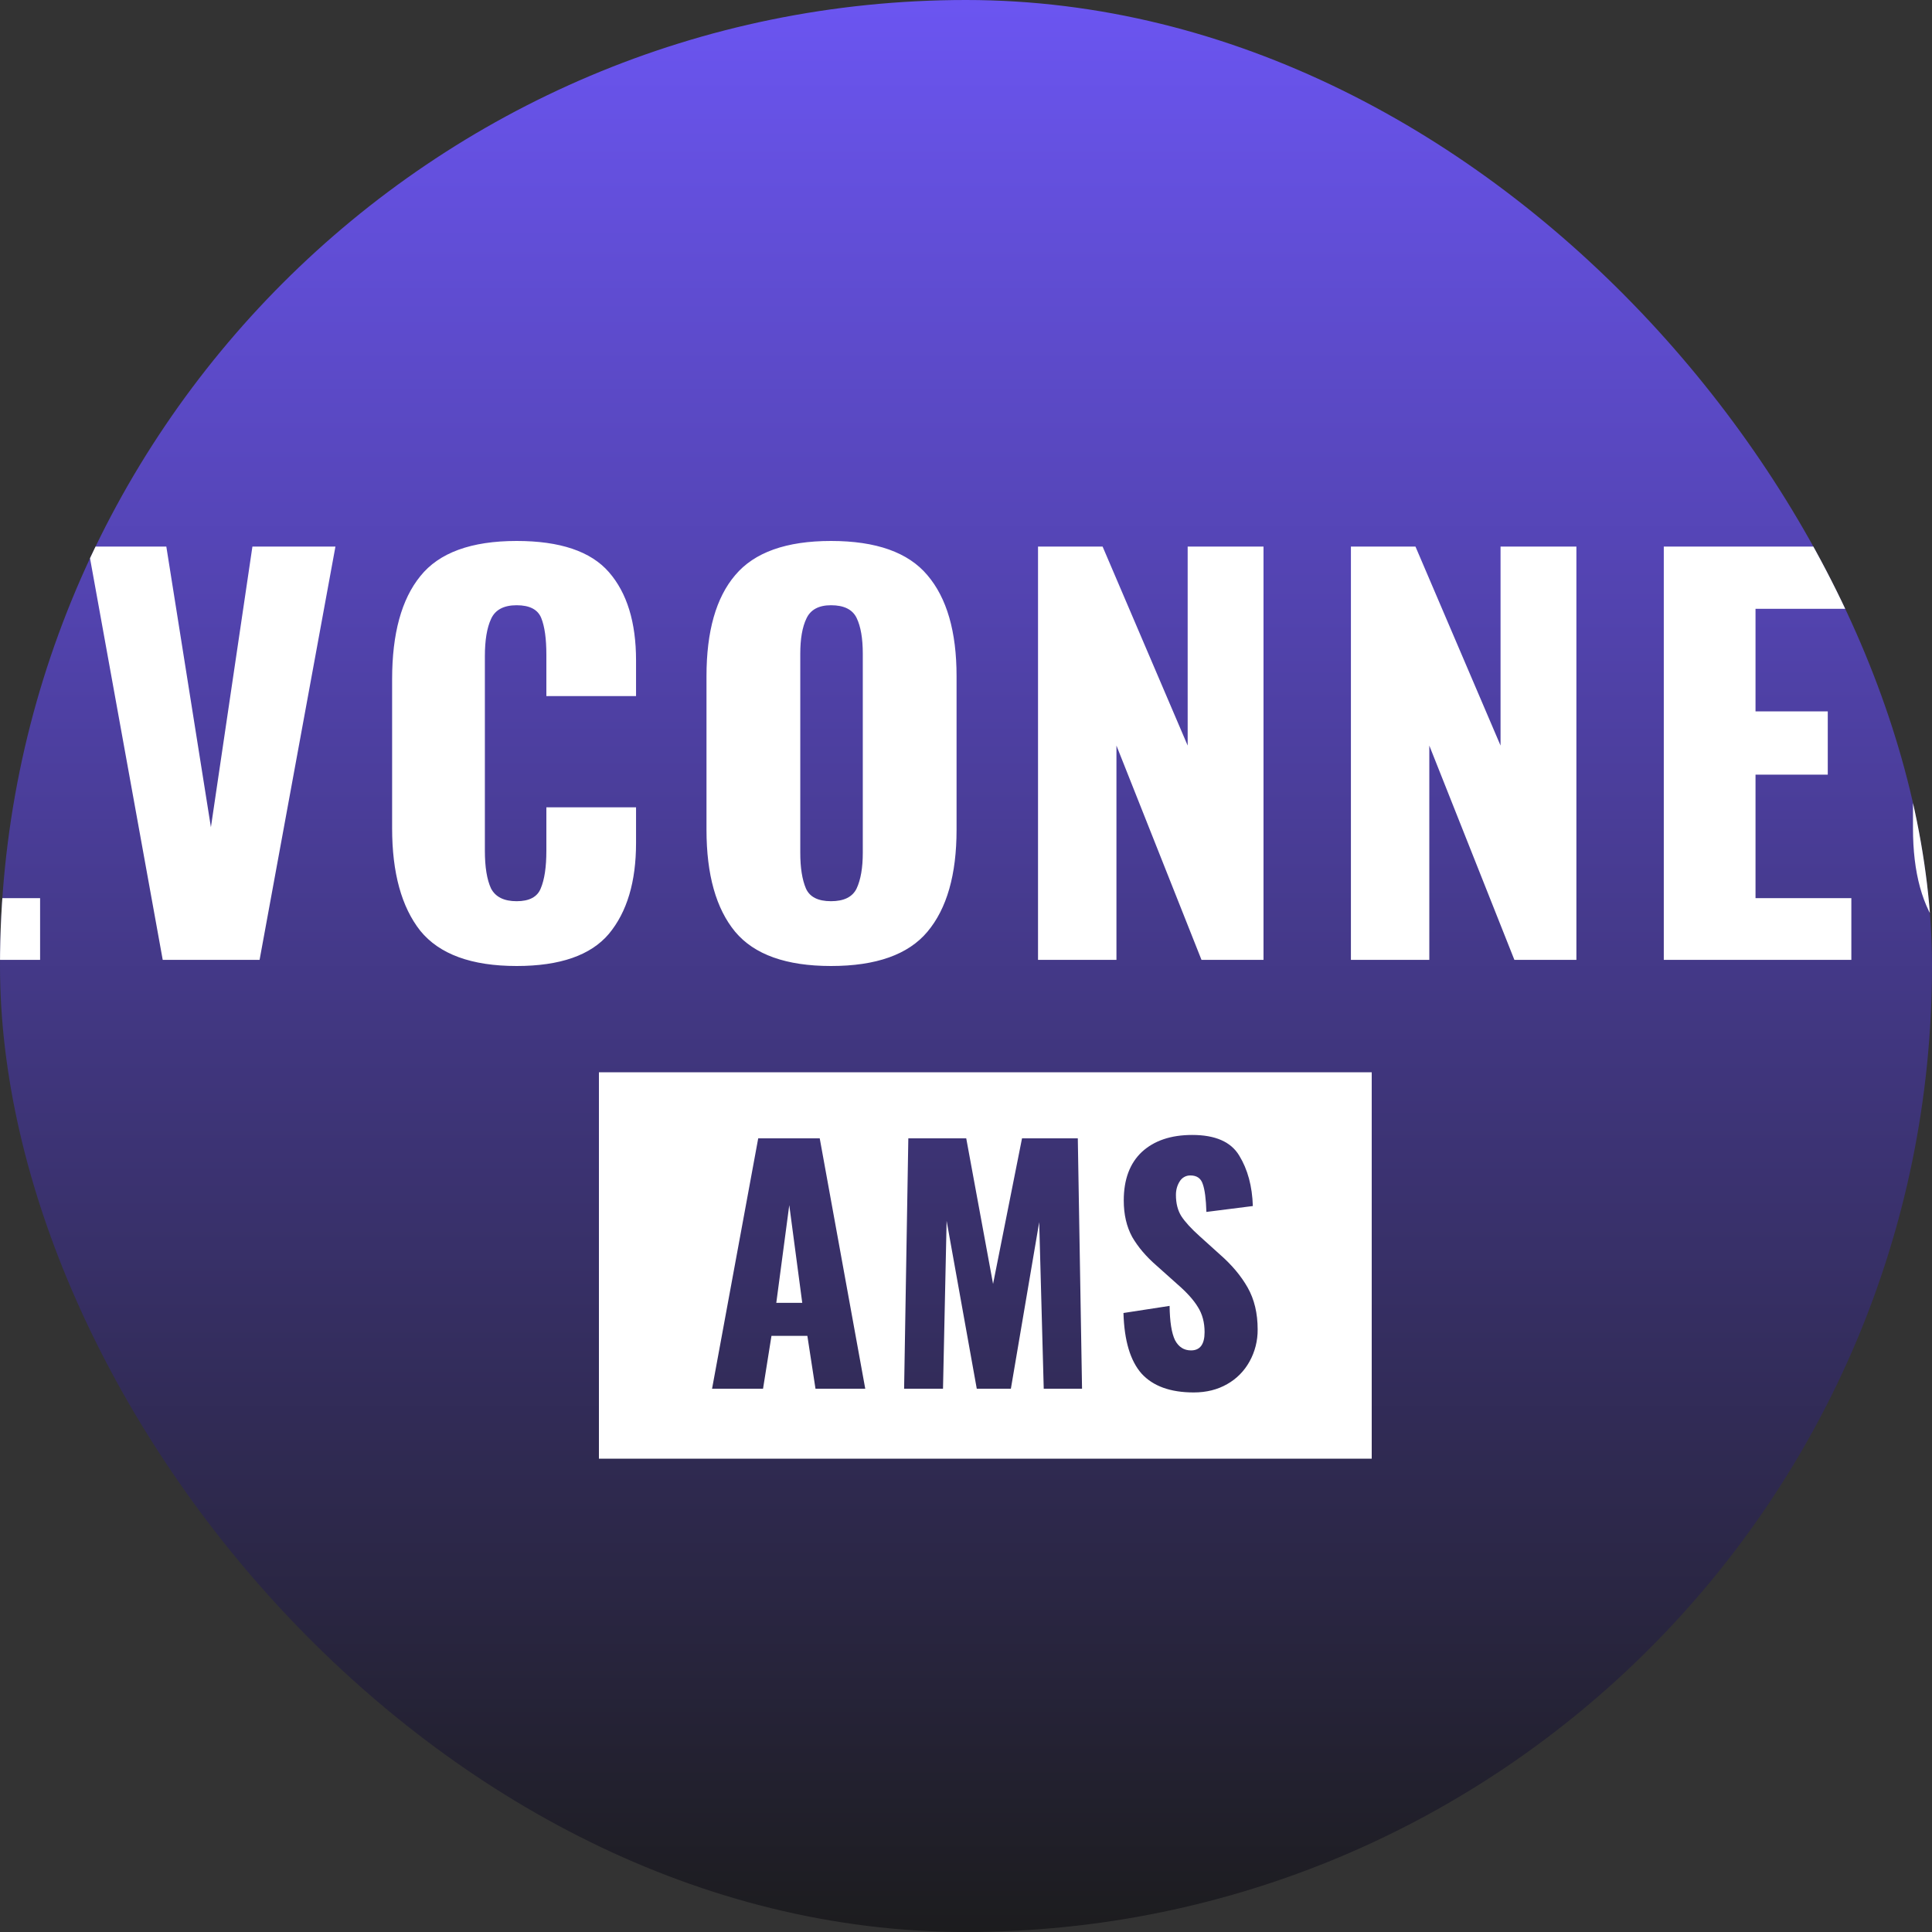 <svg width="200" height="200" viewBox="0 0 200 200" fill="none" xmlns="http://www.w3.org/2000/svg">
<rect x="0" y="0" width="200" height="200" fill="#333333" stroke="none"/>
<g clip-path="url(#clip0_3628_1327)">
<rect width="200" height="200" rx="100" fill="url(#paint0_linear_3628_1327)"/>
<path d="M-49 56.581H-38.126C-34.41 56.581 -31.511 57.04 -29.424 57.955C-27.337 58.871 -25.869 60.313 -25.02 62.286C-24.137 64.223 -23.694 66.829 -23.694 70.105V85.633C-23.694 88.943 -24.137 91.583 -25.022 93.556C-25.869 95.527 -27.337 96.989 -29.424 97.94C-31.476 98.89 -34.34 99.366 -38.018 99.366H-49V56.581ZM-38.018 92.817C-36.638 92.817 -35.631 92.623 -34.994 92.236C-34.323 91.812 -33.897 91.233 -33.721 90.492C-33.545 89.717 -33.456 88.591 -33.456 87.112V68.466C-33.456 67.092 -33.561 66.054 -33.776 65.35C-33.851 65 -34.004 64.671 -34.224 64.387C-34.444 64.103 -34.725 63.873 -35.047 63.712C-35.684 63.361 -36.693 63.184 -38.071 63.184H-39.504V92.817H-38.018ZM-15.262 56.581H4.045V63.025H-5.769V73.643H1.712V80.192H-5.769V92.975H4.151V99.366H-15.263L-15.262 56.581ZM9.1 56.581H17.218L21.833 85.633L26.13 56.581H34.724L26.872 99.366H16.845L9.1 56.581ZM53.483 100C48.813 100 45.49 98.785 43.509 96.355C41.564 93.89 40.592 90.352 40.592 85.738V70.315C40.592 65.597 41.564 62.04 43.509 59.646C45.453 57.215 48.778 56 53.483 56C57.974 56 61.158 57.075 63.03 59.223C64.906 61.371 65.843 64.417 65.843 68.361V72.058H56.56V67.78C56.56 66.124 56.384 64.856 56.029 63.976C55.675 63.095 54.826 62.654 53.483 62.654C52.14 62.654 51.254 63.132 50.83 64.082C50.406 64.998 50.194 66.283 50.194 67.938V88.062C50.194 89.754 50.406 91.056 50.83 91.972C51.289 92.852 52.173 93.293 53.483 93.293C54.791 93.293 55.623 92.852 55.976 91.972C56.365 91.056 56.56 89.754 56.56 88.062V83.572H65.843V87.27C65.843 91.285 64.906 94.419 63.032 96.672C61.158 98.89 57.974 100 53.483 100ZM86.027 100C81.394 100 78.087 98.822 76.107 96.46C74.127 94.067 73.136 90.545 73.136 85.897V69.998C73.136 65.348 74.127 61.863 76.107 59.54C78.088 57.18 81.394 56 86.027 56C90.696 56 94.019 57.18 96.001 59.54C98.016 61.9 99.023 65.383 99.023 69.998V85.897C99.023 90.546 98.016 94.066 96.001 96.46C94.019 98.82 90.696 100 86.027 100ZM86.027 93.292C87.37 93.292 88.256 92.852 88.68 91.97C89.104 91.056 89.316 89.824 89.316 88.274V67.673C89.316 66.089 89.104 64.856 88.68 63.976C88.256 63.095 87.372 62.654 86.027 62.654C84.754 62.654 83.905 63.113 83.481 64.028C83.057 64.909 82.844 66.124 82.844 67.675V88.274C82.844 89.824 83.039 91.056 83.428 91.972C83.817 92.852 84.683 93.292 86.027 93.292ZM107.456 56.581H114.141L122.947 77.181V56.581H130.798V99.366H124.379L115.574 77.181V99.366H107.456V56.581ZM139.846 56.581H146.529L155.336 77.181V56.581H163.188V99.366H156.769L147.962 77.181V99.366H139.846V56.581ZM172.235 56.581H191.545V63.025H181.731V73.643H189.21V80.192H181.731V92.975H191.651V99.366H172.235V56.581ZM210.922 100C206.254 100 202.93 98.785 200.948 96.355C199.004 93.89 198.031 90.352 198.031 85.738V70.315C198.031 65.597 199.004 62.04 200.948 59.646C202.895 57.215 206.219 56 210.922 56C215.415 56 218.597 57.075 220.471 59.223C222.346 61.371 223.283 64.417 223.283 68.361V72.058H213.999V67.78C213.999 66.124 213.822 64.856 213.468 63.976C213.115 63.095 212.266 62.654 210.922 62.654C209.579 62.654 208.695 63.132 208.269 64.082C207.846 64.998 207.633 66.283 207.633 67.938V88.062C207.633 89.754 207.846 91.056 208.269 91.972C208.73 92.852 209.614 93.293 210.922 93.293C212.231 93.293 213.062 92.852 213.416 91.972C213.804 91.056 213.999 89.754 213.999 88.062V83.572H223.283V87.27C223.283 91.285 222.346 94.419 220.471 96.672C218.597 98.89 215.415 100 210.922 100ZM235.032 63.606H228.56V56.581H251V63.606H244.581V99.366H235.032V63.606Z" fill="white"/>
<path fill-rule="evenodd" clip-rule="evenodd" d="M142 111H62V151H142V111ZM84.858 117.842H78.49L73.712 143.762H78.989L79.862 138.289H83.578L84.42 143.762H89.571L84.858 117.842ZM81.705 124.754L83.048 134.867H80.362L81.705 124.754ZM100.024 117.841H94.029L93.593 143.762H97.619L97.994 126.386L101.115 143.762H104.645L107.578 126.514L108.047 143.762H112.012L111.574 117.842H105.799L102.802 132.913L100.024 117.841ZM118.173 142.193C119.36 143.495 121.161 144.145 123.575 144.145C124.886 144.145 126.04 143.857 127.04 143.281C128.007 142.738 128.807 141.929 129.35 140.945C129.914 139.932 130.205 138.784 130.192 137.617C130.192 135.953 129.849 134.514 129.163 133.297C128.476 132.082 127.509 130.929 126.26 129.841L124.168 127.953C123.314 127.186 122.69 126.503 122.295 125.905C121.92 125.309 121.732 124.572 121.732 123.698C121.732 123.185 121.857 122.727 122.107 122.322C122.222 122.122 122.387 121.958 122.584 121.846C122.782 121.733 123.005 121.677 123.231 121.682C123.896 121.682 124.323 121.981 124.511 122.577C124.72 123.154 124.844 124.114 124.886 125.458L129.694 124.849C129.631 122.802 129.163 121.063 128.288 119.633C127.435 118.204 125.811 117.49 123.418 117.49C121.213 117.49 119.475 118.077 118.204 119.249C116.956 120.423 116.331 122.098 116.331 124.273C116.331 125.725 116.623 126.982 117.205 128.05C117.809 129.095 118.653 130.087 119.735 131.024L121.92 132.977C122.877 133.809 123.575 134.588 124.011 135.314C124.469 136.039 124.698 136.904 124.698 137.905C124.698 139.164 124.23 139.793 123.294 139.793C122.565 139.793 122.014 139.442 121.639 138.738C121.285 138.011 121.098 136.828 121.076 135.185L116.3 135.921C116.383 138.78 117.007 140.871 118.173 142.193Z" fill="white"/>
</g>
<defs>
<linearGradient id="paint0_linear_3628_1327" x1="100" y1="0" x2="100" y2="200" gradientUnits="userSpaceOnUse">
<stop stop-color="#6B55F1"/>
<stop offset="1" stop-color="#1C1C1E"/>
</linearGradient>
<clipPath id="clip0_3628_1327">
<rect width="200" height="200" rx="100" fill="white"/>
</clipPath>
</defs>
</svg>
